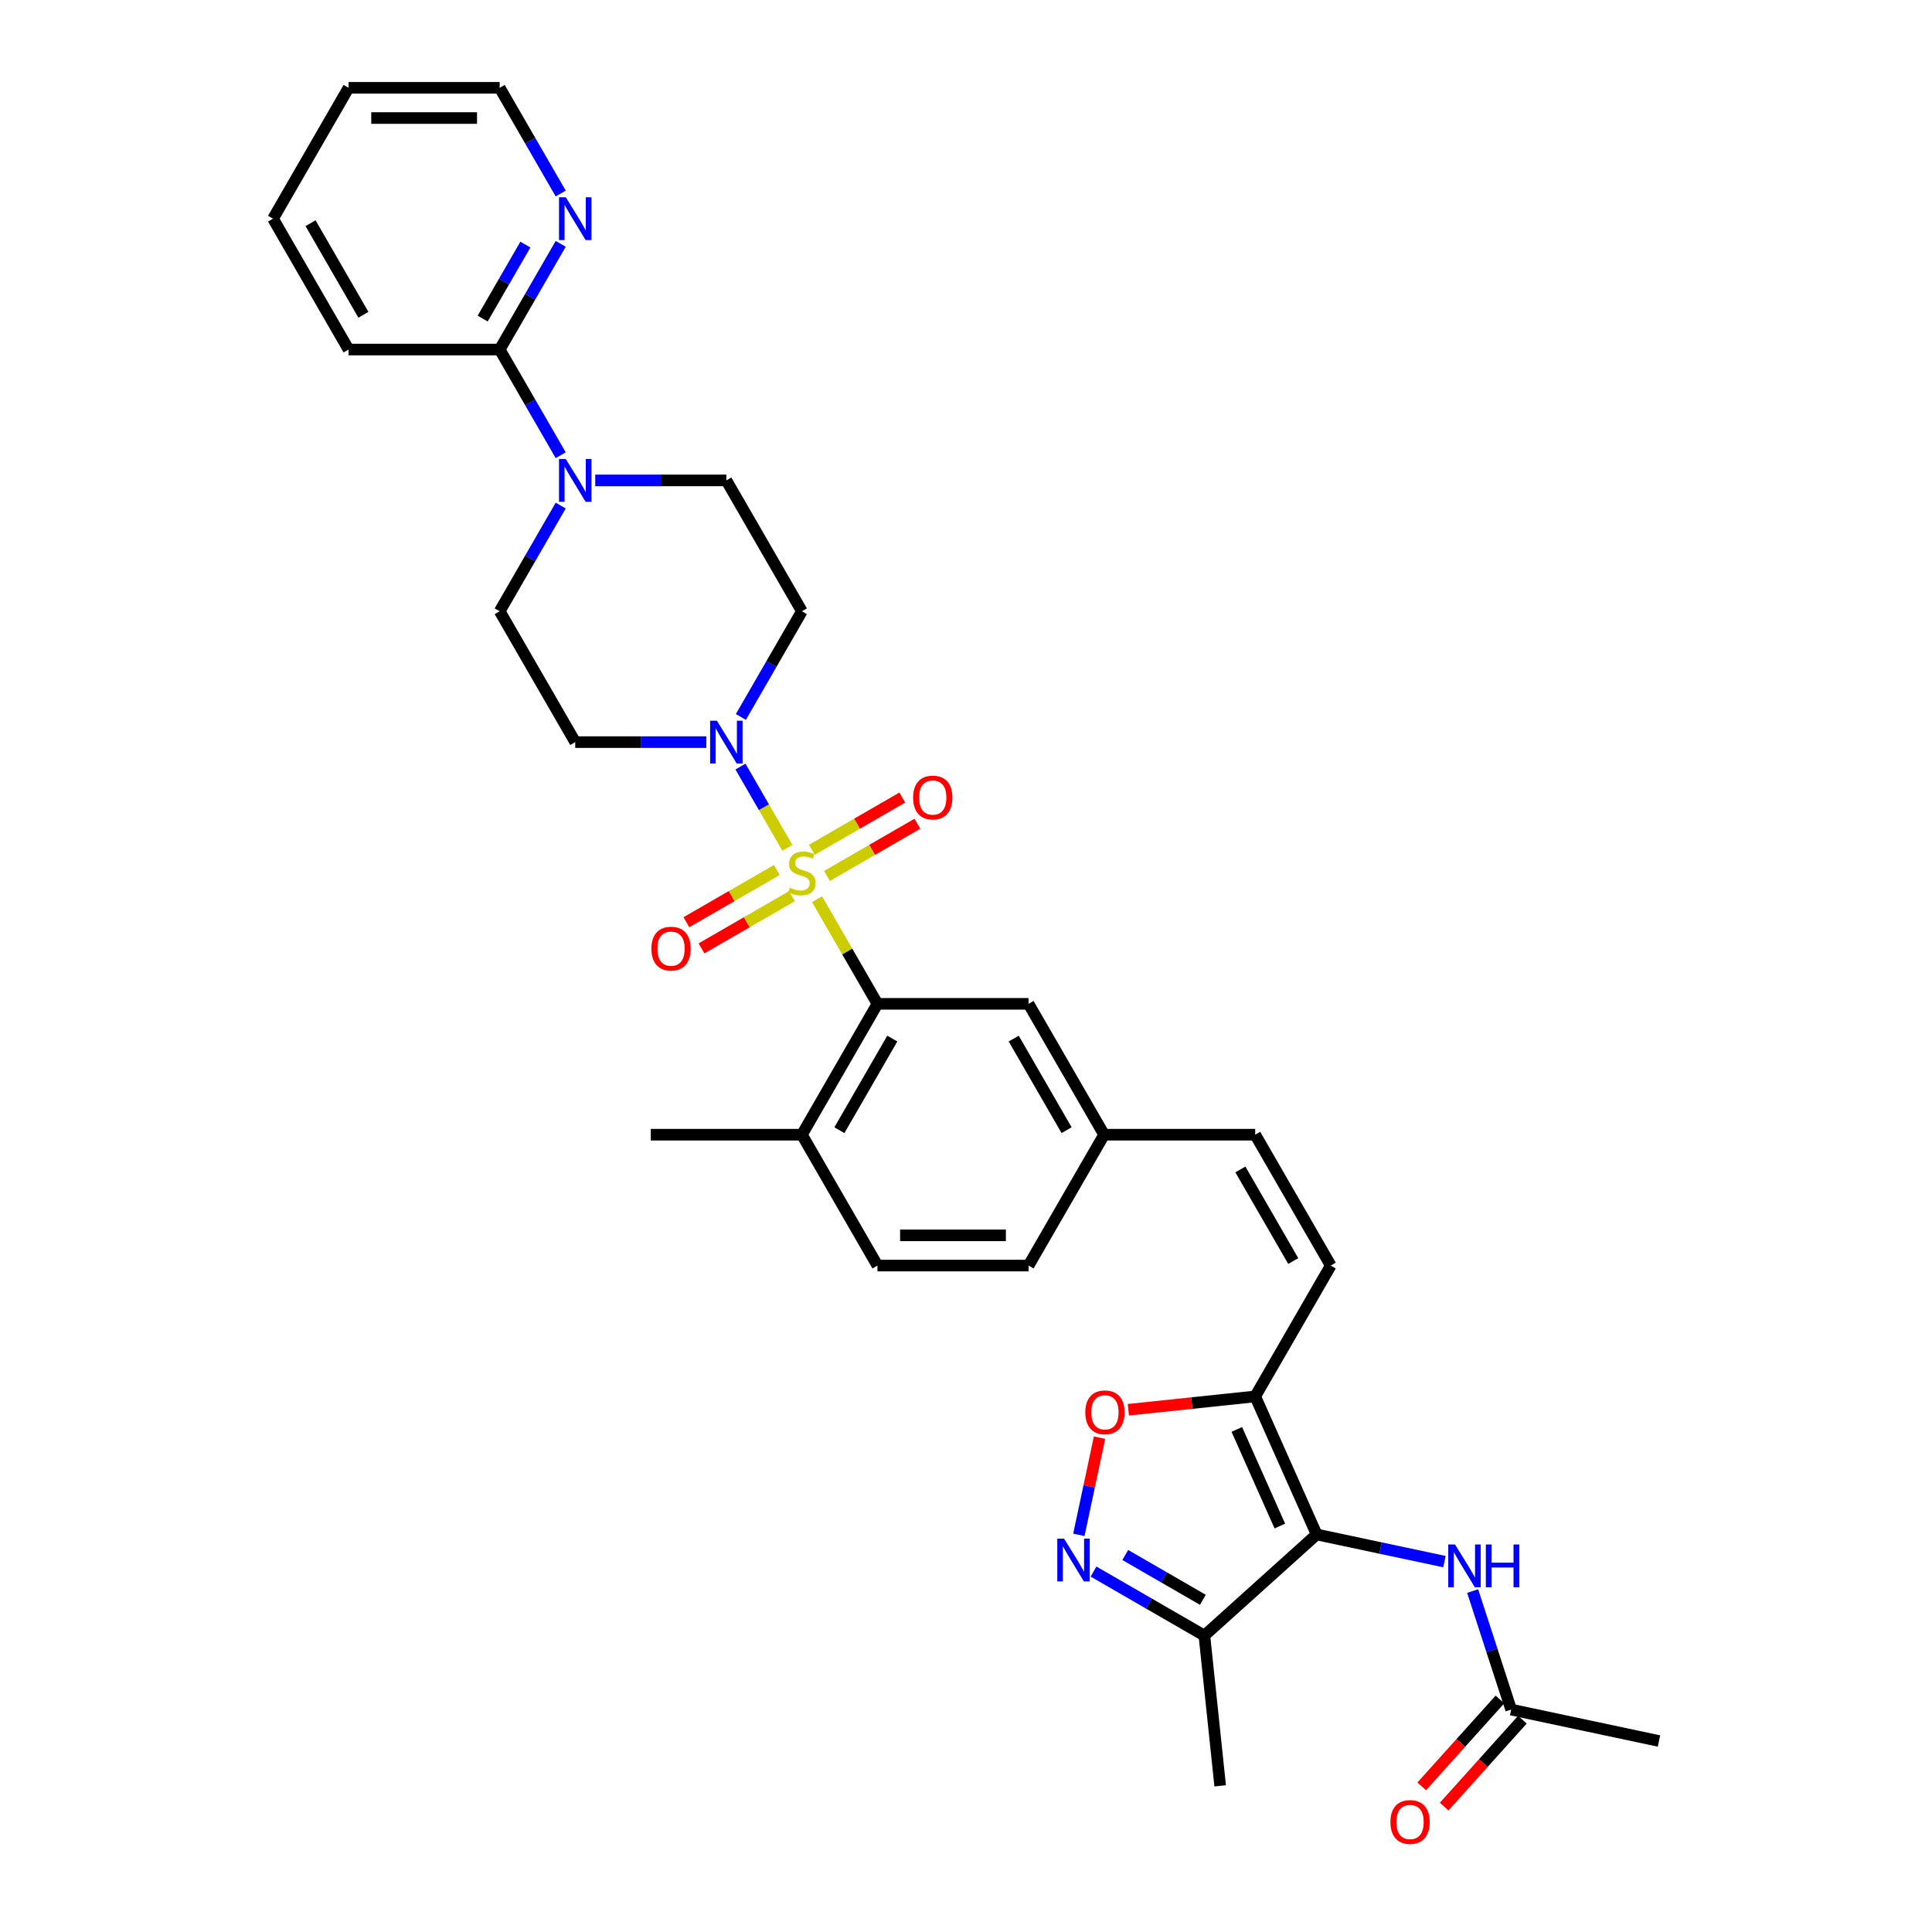 <?xml version='1.0' encoding='iso-8859-1'?>
<svg version='1.1' baseProfile='full'
              xmlns='http://www.w3.org/2000/svg'
                      xmlns:rdkit='http://www.rdkit.org/xml'
                      xmlns:xlink='http://www.w3.org/1999/xlink'
                  xml:space='preserve'
width='1000px' height='1000px' viewBox='0 0 1000 1000'>
<!-- END OF HEADER -->
<rect style='opacity:1.0;fill:#FFFFFF;stroke:none' width='1000' height='1000' x='0' y='0'> </rect>
<path class='bond-1' d='M 407.556,438.854 L 395.408,417.814' style='fill:none;fill-rule:evenodd;stroke:#CCCC00;stroke-width:6px;stroke-linecap:butt;stroke-linejoin:miter;stroke-opacity:1' />
<path class='bond-1' d='M 395.408,417.814 L 383.261,396.775' style='fill:none;fill-rule:evenodd;stroke:#0000FF;stroke-width:6px;stroke-linecap:butt;stroke-linejoin:miter;stroke-opacity:1' />
<path class='bond-2' d='M 422.909,465.446 L 438.537,492.516' style='fill:none;fill-rule:evenodd;stroke:#CCCC00;stroke-width:6px;stroke-linecap:butt;stroke-linejoin:miter;stroke-opacity:1' />
<path class='bond-2' d='M 438.537,492.516 L 454.166,519.586' style='fill:none;fill-rule:evenodd;stroke:#000000;stroke-width:6px;stroke-linecap:butt;stroke-linejoin:miter;stroke-opacity:1' />
<path class='bond-11' d='M 428.028,453.397 L 451.435,439.883' style='fill:none;fill-rule:evenodd;stroke:#CCCC00;stroke-width:6px;stroke-linecap:butt;stroke-linejoin:miter;stroke-opacity:1' />
<path class='bond-11' d='M 451.435,439.883 L 474.843,426.369' style='fill:none;fill-rule:evenodd;stroke:#FF0000;stroke-width:6px;stroke-linecap:butt;stroke-linejoin:miter;stroke-opacity:1' />
<path class='bond-11' d='M 420.207,439.85 L 443.614,426.336' style='fill:none;fill-rule:evenodd;stroke:#CCCC00;stroke-width:6px;stroke-linecap:butt;stroke-linejoin:miter;stroke-opacity:1' />
<path class='bond-11' d='M 443.614,426.336 L 467.022,412.822' style='fill:none;fill-rule:evenodd;stroke:#FF0000;stroke-width:6px;stroke-linecap:butt;stroke-linejoin:miter;stroke-opacity:1' />
<path class='bond-12' d='M 402.093,450.308 L 378.686,463.823' style='fill:none;fill-rule:evenodd;stroke:#CCCC00;stroke-width:6px;stroke-linecap:butt;stroke-linejoin:miter;stroke-opacity:1' />
<path class='bond-12' d='M 378.686,463.823 L 355.278,477.337' style='fill:none;fill-rule:evenodd;stroke:#FF0000;stroke-width:6px;stroke-linecap:butt;stroke-linejoin:miter;stroke-opacity:1' />
<path class='bond-12' d='M 409.914,463.855 L 386.507,477.369' style='fill:none;fill-rule:evenodd;stroke:#CCCC00;stroke-width:6px;stroke-linecap:butt;stroke-linejoin:miter;stroke-opacity:1' />
<path class='bond-12' d='M 386.507,477.369 L 363.099,490.884' style='fill:none;fill-rule:evenodd;stroke:#FF0000;stroke-width:6px;stroke-linecap:butt;stroke-linejoin:miter;stroke-opacity:1' />
<path class='bond-0' d='M 681.506,794.235 L 649.695,722.785' style='fill:none;fill-rule:evenodd;stroke:#000000;stroke-width:6px;stroke-linecap:butt;stroke-linejoin:miter;stroke-opacity:1' />
<path class='bond-0' d='M 662.444,789.879 L 640.176,739.865' style='fill:none;fill-rule:evenodd;stroke:#000000;stroke-width:6px;stroke-linecap:butt;stroke-linejoin:miter;stroke-opacity:1' />
<path class='bond-5' d='M 681.506,794.235 L 623.384,846.568' style='fill:none;fill-rule:evenodd;stroke:#000000;stroke-width:6px;stroke-linecap:butt;stroke-linejoin:miter;stroke-opacity:1' />
<path class='bond-8' d='M 681.506,794.235 L 714.58,801.265' style='fill:none;fill-rule:evenodd;stroke:#000000;stroke-width:6px;stroke-linecap:butt;stroke-linejoin:miter;stroke-opacity:1' />
<path class='bond-8' d='M 714.58,801.265 L 747.653,808.295' style='fill:none;fill-rule:evenodd;stroke:#0000FF;stroke-width:6px;stroke-linecap:butt;stroke-linejoin:miter;stroke-opacity:1' />
<path class='bond-13' d='M 383.478,371.09 L 399.269,343.738' style='fill:none;fill-rule:evenodd;stroke:#0000FF;stroke-width:6px;stroke-linecap:butt;stroke-linejoin:miter;stroke-opacity:1' />
<path class='bond-13' d='M 399.269,343.738 L 415.061,316.387' style='fill:none;fill-rule:evenodd;stroke:#000000;stroke-width:6px;stroke-linecap:butt;stroke-linejoin:miter;stroke-opacity:1' />
<path class='bond-14' d='M 365.6,384.12 L 331.672,384.12' style='fill:none;fill-rule:evenodd;stroke:#0000FF;stroke-width:6px;stroke-linecap:butt;stroke-linejoin:miter;stroke-opacity:1' />
<path class='bond-14' d='M 331.672,384.12 L 297.743,384.12' style='fill:none;fill-rule:evenodd;stroke:#000000;stroke-width:6px;stroke-linecap:butt;stroke-linejoin:miter;stroke-opacity:1' />
<path class='bond-18' d='M 454.166,519.586 L 415.061,587.319' style='fill:none;fill-rule:evenodd;stroke:#000000;stroke-width:6px;stroke-linecap:butt;stroke-linejoin:miter;stroke-opacity:1' />
<path class='bond-18' d='M 461.847,537.567 L 434.473,584.98' style='fill:none;fill-rule:evenodd;stroke:#000000;stroke-width:6px;stroke-linecap:butt;stroke-linejoin:miter;stroke-opacity:1' />
<path class='bond-19' d='M 454.166,519.586 L 532.378,519.586' style='fill:none;fill-rule:evenodd;stroke:#000000;stroke-width:6px;stroke-linecap:butt;stroke-linejoin:miter;stroke-opacity:1' />
<path class='bond-3' d='M 649.695,722.785 L 688.8,655.052' style='fill:none;fill-rule:evenodd;stroke:#000000;stroke-width:6px;stroke-linecap:butt;stroke-linejoin:miter;stroke-opacity:1' />
<path class='bond-6' d='M 649.695,722.785 L 616.865,726.236' style='fill:none;fill-rule:evenodd;stroke:#000000;stroke-width:6px;stroke-linecap:butt;stroke-linejoin:miter;stroke-opacity:1' />
<path class='bond-6' d='M 616.865,726.236 L 584.035,729.686' style='fill:none;fill-rule:evenodd;stroke:#FF0000;stroke-width:6px;stroke-linecap:butt;stroke-linejoin:miter;stroke-opacity:1' />
<path class='bond-4' d='M 558.42,794.433 L 563.767,769.28' style='fill:none;fill-rule:evenodd;stroke:#0000FF;stroke-width:6px;stroke-linecap:butt;stroke-linejoin:miter;stroke-opacity:1' />
<path class='bond-4' d='M 563.767,769.28 L 569.113,744.127' style='fill:none;fill-rule:evenodd;stroke:#FF0000;stroke-width:6px;stroke-linecap:butt;stroke-linejoin:miter;stroke-opacity:1' />
<path class='bond-35' d='M 566.006,813.441 L 594.695,830.005' style='fill:none;fill-rule:evenodd;stroke:#0000FF;stroke-width:6px;stroke-linecap:butt;stroke-linejoin:miter;stroke-opacity:1' />
<path class='bond-35' d='M 594.695,830.005 L 623.384,846.568' style='fill:none;fill-rule:evenodd;stroke:#000000;stroke-width:6px;stroke-linecap:butt;stroke-linejoin:miter;stroke-opacity:1' />
<path class='bond-35' d='M 582.434,804.864 L 602.516,816.458' style='fill:none;fill-rule:evenodd;stroke:#0000FF;stroke-width:6px;stroke-linecap:butt;stroke-linejoin:miter;stroke-opacity:1' />
<path class='bond-35' d='M 602.516,816.458 L 622.598,828.053' style='fill:none;fill-rule:evenodd;stroke:#000000;stroke-width:6px;stroke-linecap:butt;stroke-linejoin:miter;stroke-opacity:1' />
<path class='bond-26' d='M 623.384,846.568 L 631.559,924.351' style='fill:none;fill-rule:evenodd;stroke:#000000;stroke-width:6px;stroke-linecap:butt;stroke-linejoin:miter;stroke-opacity:1' />
<path class='bond-7' d='M 290.221,261.684 L 274.429,289.035' style='fill:none;fill-rule:evenodd;stroke:#0000FF;stroke-width:6px;stroke-linecap:butt;stroke-linejoin:miter;stroke-opacity:1' />
<path class='bond-7' d='M 274.429,289.035 L 258.638,316.387' style='fill:none;fill-rule:evenodd;stroke:#000000;stroke-width:6px;stroke-linecap:butt;stroke-linejoin:miter;stroke-opacity:1' />
<path class='bond-10' d='M 290.221,235.624 L 274.429,208.272' style='fill:none;fill-rule:evenodd;stroke:#0000FF;stroke-width:6px;stroke-linecap:butt;stroke-linejoin:miter;stroke-opacity:1' />
<path class='bond-10' d='M 274.429,208.272 L 258.638,180.921' style='fill:none;fill-rule:evenodd;stroke:#000000;stroke-width:6px;stroke-linecap:butt;stroke-linejoin:miter;stroke-opacity:1' />
<path class='bond-33' d='M 308.099,248.654 L 342.027,248.654' style='fill:none;fill-rule:evenodd;stroke:#0000FF;stroke-width:6px;stroke-linecap:butt;stroke-linejoin:miter;stroke-opacity:1' />
<path class='bond-33' d='M 342.027,248.654 L 375.955,248.654' style='fill:none;fill-rule:evenodd;stroke:#000000;stroke-width:6px;stroke-linecap:butt;stroke-linejoin:miter;stroke-opacity:1' />
<path class='bond-15' d='M 762.242,823.526 L 772.21,854.202' style='fill:none;fill-rule:evenodd;stroke:#0000FF;stroke-width:6px;stroke-linecap:butt;stroke-linejoin:miter;stroke-opacity:1' />
<path class='bond-15' d='M 772.21,854.202 L 782.177,884.879' style='fill:none;fill-rule:evenodd;stroke:#000000;stroke-width:6px;stroke-linecap:butt;stroke-linejoin:miter;stroke-opacity:1' />
<path class='bond-9' d='M 688.8,655.052 L 649.695,587.319' style='fill:none;fill-rule:evenodd;stroke:#000000;stroke-width:6px;stroke-linecap:butt;stroke-linejoin:miter;stroke-opacity:1' />
<path class='bond-9' d='M 669.388,652.713 L 642.014,605.3' style='fill:none;fill-rule:evenodd;stroke:#000000;stroke-width:6px;stroke-linecap:butt;stroke-linejoin:miter;stroke-opacity:1' />
<path class='bond-17' d='M 258.638,180.921 L 274.429,153.569' style='fill:none;fill-rule:evenodd;stroke:#000000;stroke-width:6px;stroke-linecap:butt;stroke-linejoin:miter;stroke-opacity:1' />
<path class='bond-17' d='M 274.429,153.569 L 290.221,126.218' style='fill:none;fill-rule:evenodd;stroke:#0000FF;stroke-width:6px;stroke-linecap:butt;stroke-linejoin:miter;stroke-opacity:1' />
<path class='bond-17' d='M 249.829,164.894 L 260.883,145.748' style='fill:none;fill-rule:evenodd;stroke:#000000;stroke-width:6px;stroke-linecap:butt;stroke-linejoin:miter;stroke-opacity:1' />
<path class='bond-17' d='M 260.883,145.748 L 271.937,126.602' style='fill:none;fill-rule:evenodd;stroke:#0000FF;stroke-width:6px;stroke-linecap:butt;stroke-linejoin:miter;stroke-opacity:1' />
<path class='bond-27' d='M 258.638,180.921 L 180.426,180.921' style='fill:none;fill-rule:evenodd;stroke:#000000;stroke-width:6px;stroke-linecap:butt;stroke-linejoin:miter;stroke-opacity:1' />
<path class='bond-21' d='M 415.061,316.387 L 375.955,248.654' style='fill:none;fill-rule:evenodd;stroke:#000000;stroke-width:6px;stroke-linecap:butt;stroke-linejoin:miter;stroke-opacity:1' />
<path class='bond-20' d='M 297.743,384.12 L 258.638,316.387' style='fill:none;fill-rule:evenodd;stroke:#000000;stroke-width:6px;stroke-linecap:butt;stroke-linejoin:miter;stroke-opacity:1' />
<path class='bond-22' d='M 776.365,879.646 L 756.12,902.129' style='fill:none;fill-rule:evenodd;stroke:#000000;stroke-width:6px;stroke-linecap:butt;stroke-linejoin:miter;stroke-opacity:1' />
<path class='bond-22' d='M 756.12,902.129 L 735.876,924.613' style='fill:none;fill-rule:evenodd;stroke:#FF0000;stroke-width:6px;stroke-linecap:butt;stroke-linejoin:miter;stroke-opacity:1' />
<path class='bond-22' d='M 787.989,890.112 L 767.745,912.596' style='fill:none;fill-rule:evenodd;stroke:#000000;stroke-width:6px;stroke-linecap:butt;stroke-linejoin:miter;stroke-opacity:1' />
<path class='bond-22' d='M 767.745,912.596 L 747.501,935.08' style='fill:none;fill-rule:evenodd;stroke:#FF0000;stroke-width:6px;stroke-linecap:butt;stroke-linejoin:miter;stroke-opacity:1' />
<path class='bond-29' d='M 782.177,884.879 L 858.679,901.14' style='fill:none;fill-rule:evenodd;stroke:#000000;stroke-width:6px;stroke-linecap:butt;stroke-linejoin:miter;stroke-opacity:1' />
<path class='bond-16' d='M 649.695,587.319 L 571.483,587.319' style='fill:none;fill-rule:evenodd;stroke:#000000;stroke-width:6px;stroke-linecap:butt;stroke-linejoin:miter;stroke-opacity:1' />
<path class='bond-28' d='M 290.221,100.158 L 274.429,72.806' style='fill:none;fill-rule:evenodd;stroke:#0000FF;stroke-width:6px;stroke-linecap:butt;stroke-linejoin:miter;stroke-opacity:1' />
<path class='bond-28' d='M 274.429,72.806 L 258.638,45.455' style='fill:none;fill-rule:evenodd;stroke:#000000;stroke-width:6px;stroke-linecap:butt;stroke-linejoin:miter;stroke-opacity:1' />
<path class='bond-24' d='M 415.061,587.319 L 454.166,655.052' style='fill:none;fill-rule:evenodd;stroke:#000000;stroke-width:6px;stroke-linecap:butt;stroke-linejoin:miter;stroke-opacity:1' />
<path class='bond-30' d='M 415.061,587.319 L 336.849,587.319' style='fill:none;fill-rule:evenodd;stroke:#000000;stroke-width:6px;stroke-linecap:butt;stroke-linejoin:miter;stroke-opacity:1' />
<path class='bond-23' d='M 532.378,519.586 L 571.483,587.319' style='fill:none;fill-rule:evenodd;stroke:#000000;stroke-width:6px;stroke-linecap:butt;stroke-linejoin:miter;stroke-opacity:1' />
<path class='bond-23' d='M 524.697,537.567 L 552.071,584.98' style='fill:none;fill-rule:evenodd;stroke:#000000;stroke-width:6px;stroke-linecap:butt;stroke-linejoin:miter;stroke-opacity:1' />
<path class='bond-25' d='M 571.483,587.319 L 532.378,655.052' style='fill:none;fill-rule:evenodd;stroke:#000000;stroke-width:6px;stroke-linecap:butt;stroke-linejoin:miter;stroke-opacity:1' />
<path class='bond-34' d='M 454.166,655.052 L 532.378,655.052' style='fill:none;fill-rule:evenodd;stroke:#000000;stroke-width:6px;stroke-linecap:butt;stroke-linejoin:miter;stroke-opacity:1' />
<path class='bond-34' d='M 465.898,639.41 L 520.646,639.41' style='fill:none;fill-rule:evenodd;stroke:#000000;stroke-width:6px;stroke-linecap:butt;stroke-linejoin:miter;stroke-opacity:1' />
<path class='bond-31' d='M 180.426,180.921 L 141.321,113.188' style='fill:none;fill-rule:evenodd;stroke:#000000;stroke-width:6px;stroke-linecap:butt;stroke-linejoin:miter;stroke-opacity:1' />
<path class='bond-31' d='M 188.107,162.94 L 160.733,115.526' style='fill:none;fill-rule:evenodd;stroke:#000000;stroke-width:6px;stroke-linecap:butt;stroke-linejoin:miter;stroke-opacity:1' />
<path class='bond-36' d='M 258.638,45.455 L 180.426,45.455' style='fill:none;fill-rule:evenodd;stroke:#000000;stroke-width:6px;stroke-linecap:butt;stroke-linejoin:miter;stroke-opacity:1' />
<path class='bond-36' d='M 246.906,61.097 L 192.158,61.097' style='fill:none;fill-rule:evenodd;stroke:#000000;stroke-width:6px;stroke-linecap:butt;stroke-linejoin:miter;stroke-opacity:1' />
<path class='bond-32' d='M 141.321,113.188 L 180.426,45.455' style='fill:none;fill-rule:evenodd;stroke:#000000;stroke-width:6px;stroke-linecap:butt;stroke-linejoin:miter;stroke-opacity:1' />
<path  class='atom-0' d='M 408.804 459.455
Q 409.054 459.549, 410.086 459.987
Q 411.119 460.425, 412.245 460.706
Q 413.402 460.957, 414.529 460.957
Q 416.625 460.957, 417.845 459.955
Q 419.065 458.923, 419.065 457.14
Q 419.065 455.92, 418.439 455.169
Q 417.845 454.418, 416.906 454.011
Q 415.968 453.605, 414.404 453.135
Q 412.433 452.541, 411.244 451.978
Q 410.086 451.415, 409.242 450.226
Q 408.428 449.037, 408.428 447.035
Q 408.428 444.251, 410.305 442.53
Q 412.214 440.809, 415.968 440.809
Q 418.533 440.809, 421.443 442.029
L 420.723 444.438
Q 418.064 443.343, 416.062 443.343
Q 413.903 443.343, 412.714 444.251
Q 411.525 445.127, 411.557 446.66
Q 411.557 447.848, 412.151 448.568
Q 412.777 449.287, 413.653 449.694
Q 414.56 450.101, 416.062 450.57
Q 418.064 451.196, 419.253 451.821
Q 420.441 452.447, 421.286 453.73
Q 422.162 454.981, 422.162 457.14
Q 422.162 460.206, 420.097 461.864
Q 418.064 463.491, 414.654 463.491
Q 412.683 463.491, 411.181 463.053
Q 409.711 462.646, 407.959 461.926
L 408.804 459.455
' fill='#CCCC00'/>
<path  class='atom-2' d='M 371.059 373.045
L 378.317 384.777
Q 379.036 385.934, 380.194 388.03
Q 381.351 390.126, 381.414 390.252
L 381.414 373.045
L 384.355 373.045
L 384.355 395.194
L 381.32 395.194
L 373.53 382.368
Q 372.623 380.866, 371.653 379.145
Q 370.715 377.425, 370.433 376.893
L 370.433 395.194
L 367.555 395.194
L 367.555 373.045
L 371.059 373.045
' fill='#0000FF'/>
<path  class='atom-5' d='M 550.755 796.388
L 558.013 808.119
Q 558.732 809.277, 559.89 811.373
Q 561.047 813.469, 561.11 813.594
L 561.11 796.388
L 564.051 796.388
L 564.051 818.537
L 561.016 818.537
L 553.226 805.711
Q 552.319 804.209, 551.349 802.488
Q 550.411 800.768, 550.129 800.236
L 550.129 818.537
L 547.251 818.537
L 547.251 796.388
L 550.755 796.388
' fill='#0000FF'/>
<path  class='atom-7' d='M 561.744 731.023
Q 561.744 725.704, 564.372 722.732
Q 567 719.76, 571.912 719.76
Q 576.823 719.76, 579.451 722.732
Q 582.079 725.704, 582.079 731.023
Q 582.079 736.404, 579.42 739.47
Q 576.761 742.504, 571.912 742.504
Q 567.031 742.504, 564.372 739.47
Q 561.744 736.435, 561.744 731.023
M 571.912 740.001
Q 575.29 740.001, 577.105 737.749
Q 578.951 735.465, 578.951 731.023
Q 578.951 726.674, 577.105 724.484
Q 575.29 722.263, 571.912 722.263
Q 568.533 722.263, 566.687 724.453
Q 564.873 726.643, 564.873 731.023
Q 564.873 735.497, 566.687 737.749
Q 568.533 740.001, 571.912 740.001
' fill='#FF0000'/>
<path  class='atom-8' d='M 292.847 237.579
L 300.105 249.311
Q 300.825 250.468, 301.983 252.564
Q 303.14 254.66, 303.203 254.785
L 303.203 237.579
L 306.143 237.579
L 306.143 259.728
L 303.109 259.728
L 295.319 246.902
Q 294.412 245.4, 293.442 243.679
Q 292.503 241.959, 292.222 241.427
L 292.222 259.728
L 289.344 259.728
L 289.344 237.579
L 292.847 237.579
' fill='#0000FF'/>
<path  class='atom-9' d='M 753.112 799.421
L 760.37 811.153
Q 761.09 812.31, 762.247 814.406
Q 763.405 816.502, 763.468 816.627
L 763.468 799.421
L 766.408 799.421
L 766.408 821.57
L 763.374 821.57
L 755.584 808.744
Q 754.677 807.242, 753.707 805.521
Q 752.768 803.801, 752.487 803.269
L 752.487 821.57
L 749.608 821.57
L 749.608 799.421
L 753.112 799.421
' fill='#0000FF'/>
<path  class='atom-9' d='M 769.067 799.421
L 772.071 799.421
L 772.071 808.838
L 783.396 808.838
L 783.396 799.421
L 786.399 799.421
L 786.399 821.57
L 783.396 821.57
L 783.396 811.34
L 772.071 811.34
L 772.071 821.57
L 769.067 821.57
L 769.067 799.421
' fill='#0000FF'/>
<path  class='atom-12' d='M 472.626 412.81
Q 472.626 407.491, 475.254 404.519
Q 477.882 401.547, 482.794 401.547
Q 487.705 401.547, 490.333 404.519
Q 492.961 407.491, 492.961 412.81
Q 492.961 418.191, 490.302 421.256
Q 487.643 424.291, 482.794 424.291
Q 477.913 424.291, 475.254 421.256
Q 472.626 418.222, 472.626 412.81
M 482.794 421.788
Q 486.172 421.788, 487.987 419.536
Q 489.833 417.252, 489.833 412.81
Q 489.833 408.461, 487.987 406.271
Q 486.172 404.05, 482.794 404.05
Q 479.415 404.05, 477.569 406.24
Q 475.755 408.43, 475.755 412.81
Q 475.755 417.283, 477.569 419.536
Q 479.415 421.788, 482.794 421.788
' fill='#FF0000'/>
<path  class='atom-13' d='M 337.16 491.021
Q 337.16 485.703, 339.788 482.731
Q 342.416 479.759, 347.327 479.759
Q 352.239 479.759, 354.867 482.731
Q 357.495 485.703, 357.495 491.021
Q 357.495 496.402, 354.836 499.468
Q 352.177 502.502, 347.327 502.502
Q 342.447 502.502, 339.788 499.468
Q 337.16 496.433, 337.16 491.021
M 347.327 500
Q 350.706 500, 352.521 497.747
Q 354.367 495.463, 354.367 491.021
Q 354.367 486.672, 352.521 484.483
Q 350.706 482.261, 347.327 482.261
Q 343.949 482.261, 342.103 484.451
Q 340.288 486.641, 340.288 491.021
Q 340.288 495.495, 342.103 497.747
Q 343.949 500, 347.327 500
' fill='#FF0000'/>
<path  class='atom-18' d='M 292.847 102.113
L 300.105 113.845
Q 300.825 115.002, 301.983 117.098
Q 303.14 119.194, 303.203 119.319
L 303.203 102.113
L 306.143 102.113
L 306.143 124.262
L 303.109 124.262
L 295.319 111.436
Q 294.412 109.934, 293.442 108.213
Q 292.503 106.493, 292.222 105.961
L 292.222 124.262
L 289.344 124.262
L 289.344 102.113
L 292.847 102.113
' fill='#0000FF'/>
<path  class='atom-23' d='M 719.676 943.064
Q 719.676 937.746, 722.304 934.774
Q 724.932 931.802, 729.843 931.802
Q 734.755 931.802, 737.383 934.774
Q 740.011 937.746, 740.011 943.064
Q 740.011 948.445, 737.352 951.511
Q 734.692 954.545, 729.843 954.545
Q 724.963 954.545, 722.304 951.511
Q 719.676 948.476, 719.676 943.064
M 729.843 952.043
Q 733.222 952.043, 735.037 949.79
Q 736.882 947.506, 736.882 943.064
Q 736.882 938.715, 735.037 936.526
Q 733.222 934.304, 729.843 934.304
Q 726.465 934.304, 724.619 936.494
Q 722.804 938.684, 722.804 943.064
Q 722.804 947.538, 724.619 949.79
Q 726.465 952.043, 729.843 952.043
' fill='#FF0000'/>
</svg>
